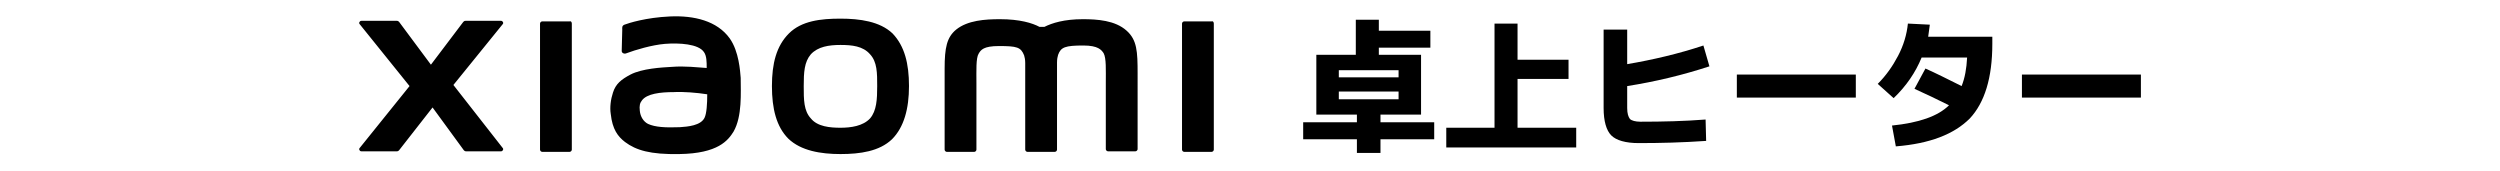 <?xml version="1.0" encoding="utf-8"?>
<!-- Generator: Adobe Illustrator 25.0.0, SVG Export Plug-In . SVG Version: 6.00 Build 0)  -->
<svg version="1.1" id="a" xmlns="http://www.w3.org/2000/svg" xmlns:xlink="http://www.w3.org/1999/xlink" x="0px" y="0px"
	 viewBox="0 0 456 31.1" style="enable-background:new 0 0 456 31.1;" xml:space="preserve">
<g>
	<path d="M153.3,3.4c-3.6,0-7.1,0.4-9.4,2.7s-3.1,5.5-3.1,9.6s0.8,7.4,3,9.6c2.3,2.2,5.9,2.8,9.5,2.8s7.1-0.5,9.4-2.7
		c2.2-2.2,3.1-5.6,3.1-9.7s-0.8-7.3-3-9.6C160.5,3.9,156.8,3.4,153.3,3.4L153.3,3.4L153.3,3.4z M158.7,21.6
		c-1.3,1.4-3.5,1.7-5.4,1.7c-1.9,0-4.2-0.2-5.4-1.7c-1.3-1.4-1.3-3.4-1.3-5.9s0.1-4.4,1.3-5.8c1.3-1.4,3.3-1.7,5.4-1.7
		c2.1,0,4.1,0.2,5.4,1.7c1.3,1.4,1.3,3.4,1.3,5.8S159.9,20.2,158.7,21.6L158.7,21.6z M103.9,3.9h-5c-0.2,0-0.4,0.2-0.4,0.4v23
		c0,0.2,0.2,0.4,0.4,0.4h5c0.2,0,0.4-0.2,0.4-0.4v-23C104.3,4,104.1,3.8,103.9,3.9L103.9,3.9L103.9,3.9z M82.7,15.5l9-11.1
		c0.2-0.2,0-0.6-0.3-0.6h-6.5c-0.2,0-0.3,0.1-0.4,0.2l-5.9,7.8l-5.8-7.8c-0.1-0.1-0.2-0.2-0.4-0.2h-6.5c-0.3,0-0.5,0.4-0.3,0.6
		l9.1,11.3L65.6,27c-0.2,0.2,0,0.6,0.3,0.6h6.5c0.2,0,0.3-0.1,0.4-0.2l6.1-7.8l5.7,7.8c0.1,0.1,0.2,0.2,0.4,0.2h6.4
		c0.3,0,0.5-0.4,0.3-0.6L82.7,15.5L82.7,15.5L82.7,15.5z M205.5,5.6c-2.1-1.9-5.4-2.1-8-2.1c-3.4,0-5.6,0.7-7,1.4h-0.9
		c-1.3-0.7-3.6-1.4-7.2-1.4c-2.7,0-5.9,0.2-8,1.9c-1.7,1.4-2.1,3.3-2.1,7.1v14.8c0,0.2,0.2,0.4,0.4,0.4h5c0.2,0,0.4-0.2,0.4-0.4
		V15.1c0-2.2-0.1-4.5,0.4-5.3c0.4-0.7,0.9-1.4,3.7-1.4c3.3,0,4,0.2,4.6,1.7c0.1,0.3,0.2,0.8,0.2,1.4v15.8c0,0.2,0.2,0.4,0.4,0.4h5
		c0.2,0,0.4-0.2,0.4-0.4V11.4c0-0.6,0.1-1.1,0.2-1.4c0.5-1.4,1.3-1.7,4.6-1.7c2.7,0,3.3,0.8,3.7,1.4c0.5,0.9,0.4,3.1,0.4,5.3v12.2
		c0,0.2,0.2,0.4,0.4,0.4h5c0.2,0,0.4-0.2,0.4-0.4V13.4C207.5,9.4,207.4,7.3,205.5,5.6L205.5,5.6L205.5,5.6z M133.1,7
		c-2.3-3.2-6.5-4.2-10.9-4c-4.4,0.2-7.5,1.2-8.3,1.5c-0.5,0.2-0.4,0.6-0.4,0.9c0,0.8-0.1,3-0.1,3.9c0,0.4,0.5,0.6,0.9,0.4
		c1.6-0.6,4.6-1.5,7-1.7c2.6-0.2,6.1,0,7.1,1.5c0.5,0.7,0.5,1.8,0.5,2.9c-1.6-0.1-4-0.4-6.4-0.2c-1.8,0.1-5.4,0.3-7.5,1.4
		c-1.7,0.9-2.7,1.7-3.2,3.3c-0.4,1.2-0.6,2.7-0.4,3.9c0.3,2.8,1.3,4.1,2.6,5.1c2,1.5,4.6,2.3,9.9,2.2c7.1-0.1,8.9-2.5,9.9-4.1
		c1.6-2.8,1.3-7.1,1.3-9.8C135,13,134.8,9.4,133.1,7L133.1,7L133.1,7z M128.5,21.5c-0.7,1.4-3,1.6-4.5,1.7c-2.6,0.1-4.5,0-5.8-0.6
		c-0.8-0.4-1.4-1.3-1.5-2.4c-0.1-0.9,0-1.4,0.4-1.9c0.9-1.2,3.3-1.5,5.8-1.5c1.7-0.1,4.2,0.1,6.1,0.4
		C129,18.9,128.9,20.7,128.5,21.5L128.5,21.5L128.5,21.5z M221,3.9h-5c-0.2,0-0.4,0.2-0.4,0.4v23c0,0.2,0.2,0.4,0.4,0.4h5
		c0.2,0,0.4-0.2,0.4-0.4v-23C221.4,4,221.2,3.8,221,3.9L221,3.9L221,3.9z"/>
	<g>
		<path d="M251.5,3.6v2h9.4v3.1h-9.4V10h7.7v10.9h-7.4v1.4h9.8v3.1h-9.8v2.5h-4.3v-2.5h-9.8v-3.1h9.8v-1.4h-3.3h-4.1V10h7.2V3.6
			H251.5z M244.2,14.1h10.9v-1.3h-10.9V14.1z M244.2,16.7v1.4h10.9v-1.4H244.2z"/>
		<path d="M276.8,4.3v6.6h9.3v3.5h-9.3v8.9h10.7v3.6h-23.7v-3.6h8.8v-19H276.8z"/>
		<path d="M292.5,5.4h4.3v6.3c4.7-0.8,9.4-1.9,13.9-3.4l1.1,3.8c-4.9,1.6-9.9,2.8-15,3.6v4c0,1,0.2,1.6,0.5,2c0.3,0.3,1,0.5,1.9,0.5
			c4.1,0,8.1-0.1,11.9-0.4l0.1,3.9c-4.3,0.3-8.4,0.4-12.3,0.4c-2.4,0-4.1-0.5-5-1.4c-0.9-0.9-1.4-2.6-1.4-5V5.4z"/>
		<path d="M316.8,17.8v-4.2h21.7v4.2H316.8z"/>
		<path d="M345.8,26.7l-0.7-3.8c4.9-0.5,8.4-1.7,10.4-3.7c-2.2-1.1-4.3-2.1-6.3-3l2-3.7c1.8,0.8,4,1.9,6.6,3.2
			c0.6-1.5,0.9-3.2,1-5.2h-8.3c-1.1,2.7-2.8,5.2-5.1,7.4l-2.9-2.6c1.5-1.5,2.7-3.2,3.7-5.1c1-1.9,1.6-3.9,1.8-5.9l4,0.2
			c-0.1,0.7-0.2,1.5-0.3,2.2h11.7V8c0,6.2-1.4,10.7-4.1,13.6C356.4,24.5,352,26.2,345.8,26.7z"/>
		<path d="M368.8,17.8v-4.2h21.7v4.2H368.8z"/>
	</g>
</g>
</svg>
